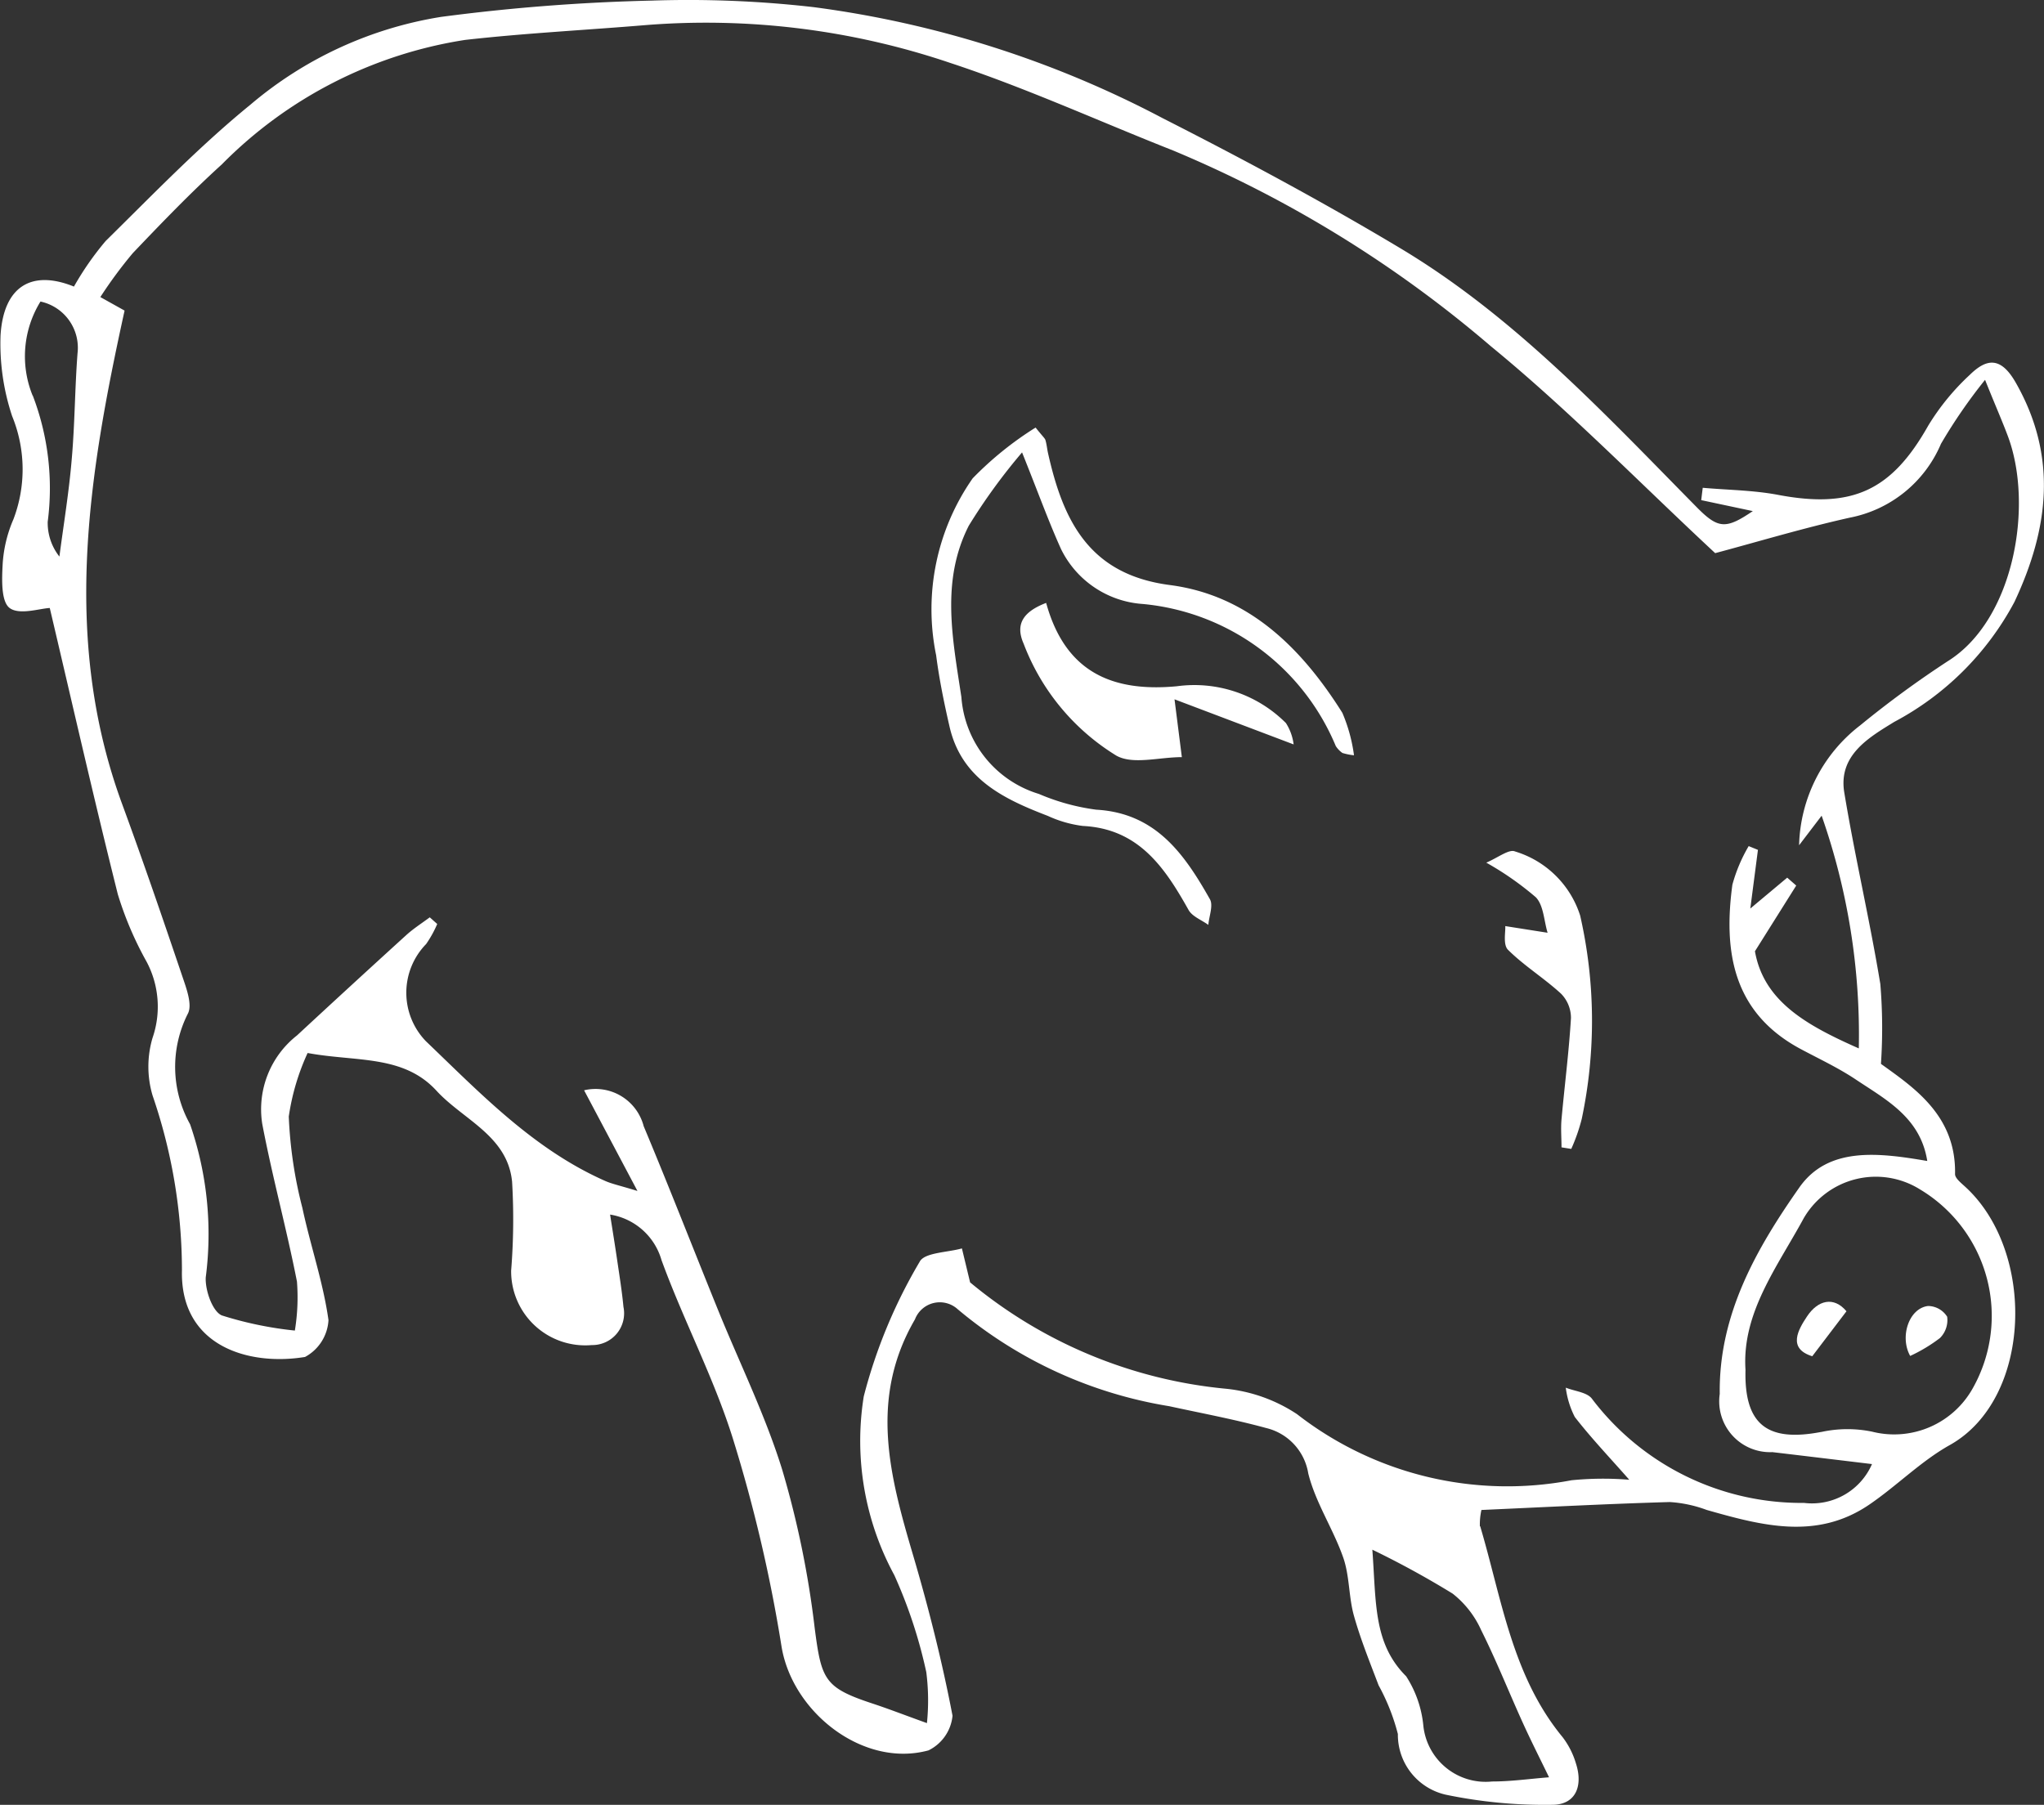 <svg xmlns="http://www.w3.org/2000/svg" xmlns:xlink="http://www.w3.org/1999/xlink" width="66.202" height="58.464" viewBox="0 0 66.202 58.464">
  <rect x="0" y="0" width="66.202" height="58.464" fill="#333333" stroke="none"/>
  <defs>
    <clipPath id="clip-path">
      <rect id="Rectangle_3685" data-name="Rectangle 3685" width="66.202" height="58.464" fill="#fff"/>
    </clipPath>
  </defs>
  <g id="Group_9603" data-name="Group 9603" transform="translate(-3 -7)">
    <g id="Group_9602" data-name="Group 9602" transform="translate(3 7)" clip-path="url(#clip-path)">
      <path id="Path_20191" data-name="Path 20191" d="M47.94,49.435c.7,2.354,1.032,4.848,2.671,6.837a2.628,2.628,0,0,1,.433.857c.228.706.006,1.327-.76,1.333a15.679,15.679,0,0,1-3.465-.329,1.99,1.99,0,0,1-1.544-1.963,6.759,6.759,0,0,0-.624-1.578c-.283-.746-.585-1.49-.8-2.257-.171-.612-.138-1.287-.346-1.882-.324-.929-.9-1.783-1.133-2.728a1.808,1.808,0,0,0-1.367-1.469c-1.033-.282-2.088-.478-3.136-.706a14.173,14.173,0,0,1-6.853-3.143.861.861,0,0,0-1.382.331c-1.5,2.578-.811,5.1-.051,7.671.5,1.7.935,3.428,1.268,5.169a1.4,1.4,0,0,1-.778,1.121c-2.116.577-4.419-1.237-4.762-3.375A48.239,48.239,0,0,0,23.737,46.6c-.618-1.974-1.6-3.831-2.311-5.78a2.07,2.07,0,0,0-1.666-1.477c.081.519.161,1.007.233,1.5s.153.992.2,1.491a1.029,1.029,0,0,1-1.025,1.236,2.4,2.4,0,0,1-2.613-2.412,20.7,20.7,0,0,0,.031-2.877c-.146-1.491-1.583-2.007-2.45-2.951-1.075-1.171-2.6-.93-4.173-1.221a7.488,7.488,0,0,0-.61,2.058,14.065,14.065,0,0,0,.441,2.961c.259,1.218.674,2.408.845,3.635a1.448,1.448,0,0,1-.759,1.192c-1.829.3-4.052-.349-3.987-2.816a17.479,17.479,0,0,0-.952-5.655,3.288,3.288,0,0,1,0-1.866,3.1,3.1,0,0,0-.2-2.479,11.1,11.1,0,0,1-.924-2.168c-.785-3.134-1.5-6.286-2.205-9.277-.327.015-.984.236-1.3,0-.28-.21-.252-.93-.226-1.418a4.3,4.3,0,0,1,.349-1.456,4.546,4.546,0,0,0-.042-3.341,7.423,7.423,0,0,1-.375-2.623c.1-1.591,1.013-2.126,2.377-1.574A9.629,9.629,0,0,1,3.423,7.805C4.952,6.3,6.452,4.741,8.113,3.388A12.607,12.607,0,0,1,14.287.546,63.162,63.162,0,0,1,21.118.018,35.62,35.62,0,0,1,26.349.23a33.535,33.535,0,0,1,11.313,3.6c2.607,1.325,5.191,2.712,7.7,4.215,3.693,2.213,6.606,5.355,9.6,8.392.692.7.941.706,1.809.118L55.1,16.2q.024-.2.049-.4c.813.072,1.64.078,2.439.229,2.407.456,3.677-.137,4.863-2.24A7.694,7.694,0,0,1,63.8,12.14c.555-.544,1.011-.583,1.491.261,1.365,2.4,1.06,4.742-.048,7.1a9.407,9.407,0,0,1-3.894,3.884c-.81.5-1.816,1.073-1.616,2.284.343,2.077.826,4.13,1.168,6.207a17.279,17.279,0,0,1,.02,2.585c1.059.765,2.439,1.669,2.4,3.572,0,.131.192.283.319.4,2.312,2.1,2.18,6.882-.488,8.375-.937.524-1.717,1.323-2.612,1.932-1.7,1.158-3.485.676-5.259.172a4.158,4.158,0,0,0-1.2-.257c-2.013.058-4.024.164-6.1.257a2.146,2.146,0,0,0-.05.53M62.859,14.39a4.041,4.041,0,0,1-2.949,2.378c-1.513.338-3,.787-4.358,1.149-2.462-2.291-4.747-4.638-7.263-6.7A38.73,38.73,0,0,0,38,4.876c-2.409-.95-4.774-2.033-7.23-2.841A24.661,24.661,0,0,0,20.936.81c-1.957.164-3.921.262-5.872.482a14.1,14.1,0,0,0-7.88,4.033C6.18,6.236,5.237,7.217,4.3,8.2A14.419,14.419,0,0,0,3.25,9.622l.785.438C2.851,15.444,2,20.729,3.958,26.05c.676,1.841,1.313,3.7,1.94,5.554.135.4.344.946.183,1.238a3.812,3.812,0,0,0,.075,3.574,10.875,10.875,0,0,1,.508,4.959c-.024.417.219,1.109.522,1.235A11.807,11.807,0,0,0,9.55,43.1a6.651,6.651,0,0,0,.068-1.586c-.335-1.71-.8-3.4-1.124-5.108A3.042,3.042,0,0,1,9.62,33.539q1.762-1.634,3.54-3.251c.234-.212.505-.384.759-.574l.242.216a3.639,3.639,0,0,1-.359.649,2.26,2.26,0,0,0-.008,3.148c1.776,1.7,3.491,3.5,5.8,4.523.221.1.464.147,1.052.328l-1.728-3.261a1.611,1.611,0,0,1,1.93,1.163c.828,1.977,1.605,3.974,2.411,5.96.7,1.724,1.53,3.406,2.078,5.176a30.651,30.651,0,0,1,1.048,5.108c.218,1.682.31,1.941,1.863,2.454.536.177,1.063.382,1.774.638a7.2,7.2,0,0,0-.021-1.652,15.654,15.654,0,0,0-1.036-3.142,9.113,9.113,0,0,1-.989-5.79,16.773,16.773,0,0,1,1.811-4.361c.152-.3.9-.3,1.368-.432l.265,1.1a15.194,15.194,0,0,0,8.29,3.446,5.1,5.1,0,0,1,2.3.824,11.091,11.091,0,0,0,8.888,2.14,10.376,10.376,0,0,1,1.871-.016c-.6-.685-1.219-1.332-1.764-2.034a2.872,2.872,0,0,1-.292-.949c.289.116.694.148.85.362a8.51,8.51,0,0,0,6.868,3.371,2.119,2.119,0,0,0,2.2-1.258c-1.162-.14-2.194-.265-3.227-.387A1.648,1.648,0,0,1,55.7,45.152c-.036-2.574,1.192-4.711,2.578-6.687.938-1.338,2.583-1.124,4.143-.858C62.2,36.2,61.09,35.625,60.11,34.97c-.562-.376-1.182-.666-1.78-.985-2.193-1.17-2.517-3.134-2.221-5.327a5.119,5.119,0,0,1,.528-1.251l.3.122-.247,1.9,1.195-1,.292.256-1.337,2.128c.286,1.633,1.689,2.406,3.364,3.147A21.445,21.445,0,0,0,59,26.422l-.73.957A5.055,5.055,0,0,1,60.243,23.5a32.762,32.762,0,0,1,2.841-2.082c2.152-1.341,2.784-5.045,1.951-7.282-.184-.495-.4-.979-.742-1.833a17.119,17.119,0,0,0-1.434,2.083m-3.874,32a3.968,3.968,0,0,1,1.649-.011A2.915,2.915,0,0,0,63.9,44.96a4.775,4.775,0,0,0-1.71-6.43,2.7,2.7,0,0,0-3.766.924c-.859,1.584-2.012,3.073-1.89,4.919-.045,1.783.714,2.345,2.451,2.011M45.55,54.31A3.582,3.582,0,0,1,46.1,55.9a2.029,2.029,0,0,0,2.228,1.807c.614,0,1.229-.088,1.843-.136-.283-.586-.579-1.168-.848-1.761-.454-1-.86-2.025-1.351-3.007a3.136,3.136,0,0,0-.924-1.182,29.452,29.452,0,0,0-2.6-1.423c.129,1.719.026,3.038,1.1,4.106M1.061,12.812a8.4,8.4,0,0,1,.484,4.09,1.761,1.761,0,0,0,.379,1.126c.138-1.054.312-2.1.4-3.162.1-1.137.1-2.283.187-3.421a1.531,1.531,0,0,0-1.2-1.678,3.376,3.376,0,0,0-.255,3.045" transform="translate(0 0.001)" fill="#fff"/>
      <path id="Path_20192" data-name="Path 20192" d="M164.8,75.03c.522,1.3.858,2.237,1.265,3.137a3.187,3.187,0,0,0,2.646,1.773,7.527,7.527,0,0,1,6.249,4.6.8.8,0,0,0,.216.226,1.954,1.954,0,0,0,.375.075,5.252,5.252,0,0,0-.377-1.375c-1.32-2.1-3.038-3.809-5.588-4.14-2.619-.341-3.456-2.088-3.945-4.272-.031-.139-.043-.284-.083-.42-.018-.063-.083-.112-.32-.409A10.9,10.9,0,0,0,163.2,75.87a7.408,7.408,0,0,0-1.183,5.73c.1.778.259,1.551.435,2.316.389,1.692,1.752,2.339,3.184,2.889a3.837,3.837,0,0,0,1.132.325c1.808.09,2.651,1.341,3.425,2.722.12.213.422.324.64.483.023-.281.166-.629.051-.832-.825-1.458-1.749-2.792-3.684-2.9a7.035,7.035,0,0,1-1.855-.51,3.548,3.548,0,0,1-2.51-3.136c-.286-1.9-.67-3.761.239-5.552A19,19,0,0,1,164.8,75.03" transform="translate(-131.697 -60.375)" fill="#fff"/>
      <path id="Path_20193" data-name="Path 20193" d="M182.343,109.661l-.237-1.871,3.858,1.461a1.664,1.664,0,0,0-.25-.692,4.19,4.19,0,0,0-3.533-1.192c-2.14.2-3.625-.493-4.233-2.7-.714.273-1.018.668-.73,1.319a7.284,7.284,0,0,0,3.005,3.629c.539.3,1.378.048,2.121.048" transform="translate(-144.065 -85.137)" fill="#fff"/>
      <path id="Path_20194" data-name="Path 20194" d="M260.768,157.393a5.906,5.906,0,0,0,.339-.97,15.351,15.351,0,0,0-.051-6.588,3.178,3.178,0,0,0-2.11-2.077c-.191-.085-.55.2-.93.363a9.891,9.891,0,0,1,1.607,1.124c.25.265.26.757.378,1.147l-1.371-.216c.015.173-.079.6.088.767.526.523,1.174.921,1.721,1.425a1.119,1.119,0,0,1,.319.788c-.066,1.1-.207,2.187-.306,3.281-.027.3,0,.6,0,.906l.319.051" transform="translate(-209.877 -120.177)" fill="#fff"/>
      <path id="Path_20195" data-name="Path 20195" d="M330.97,228.358a5.1,5.1,0,0,0,.965-.581.82.82,0,0,0,.233-.688.739.739,0,0,0-.618-.349c-.623.073-.926,1-.58,1.618" transform="translate(-269.102 -184.435)" fill="#fff"/>
      <path id="Path_20196" data-name="Path 20196" d="M312.427,227.781l1.108-1.457c-.412-.493-.928-.362-1.28.171-.278.42-.641,1.034.172,1.286" transform="translate(-253.731 -183.848)" fill="#fff"/>
    </g>
  </g>
</svg>
